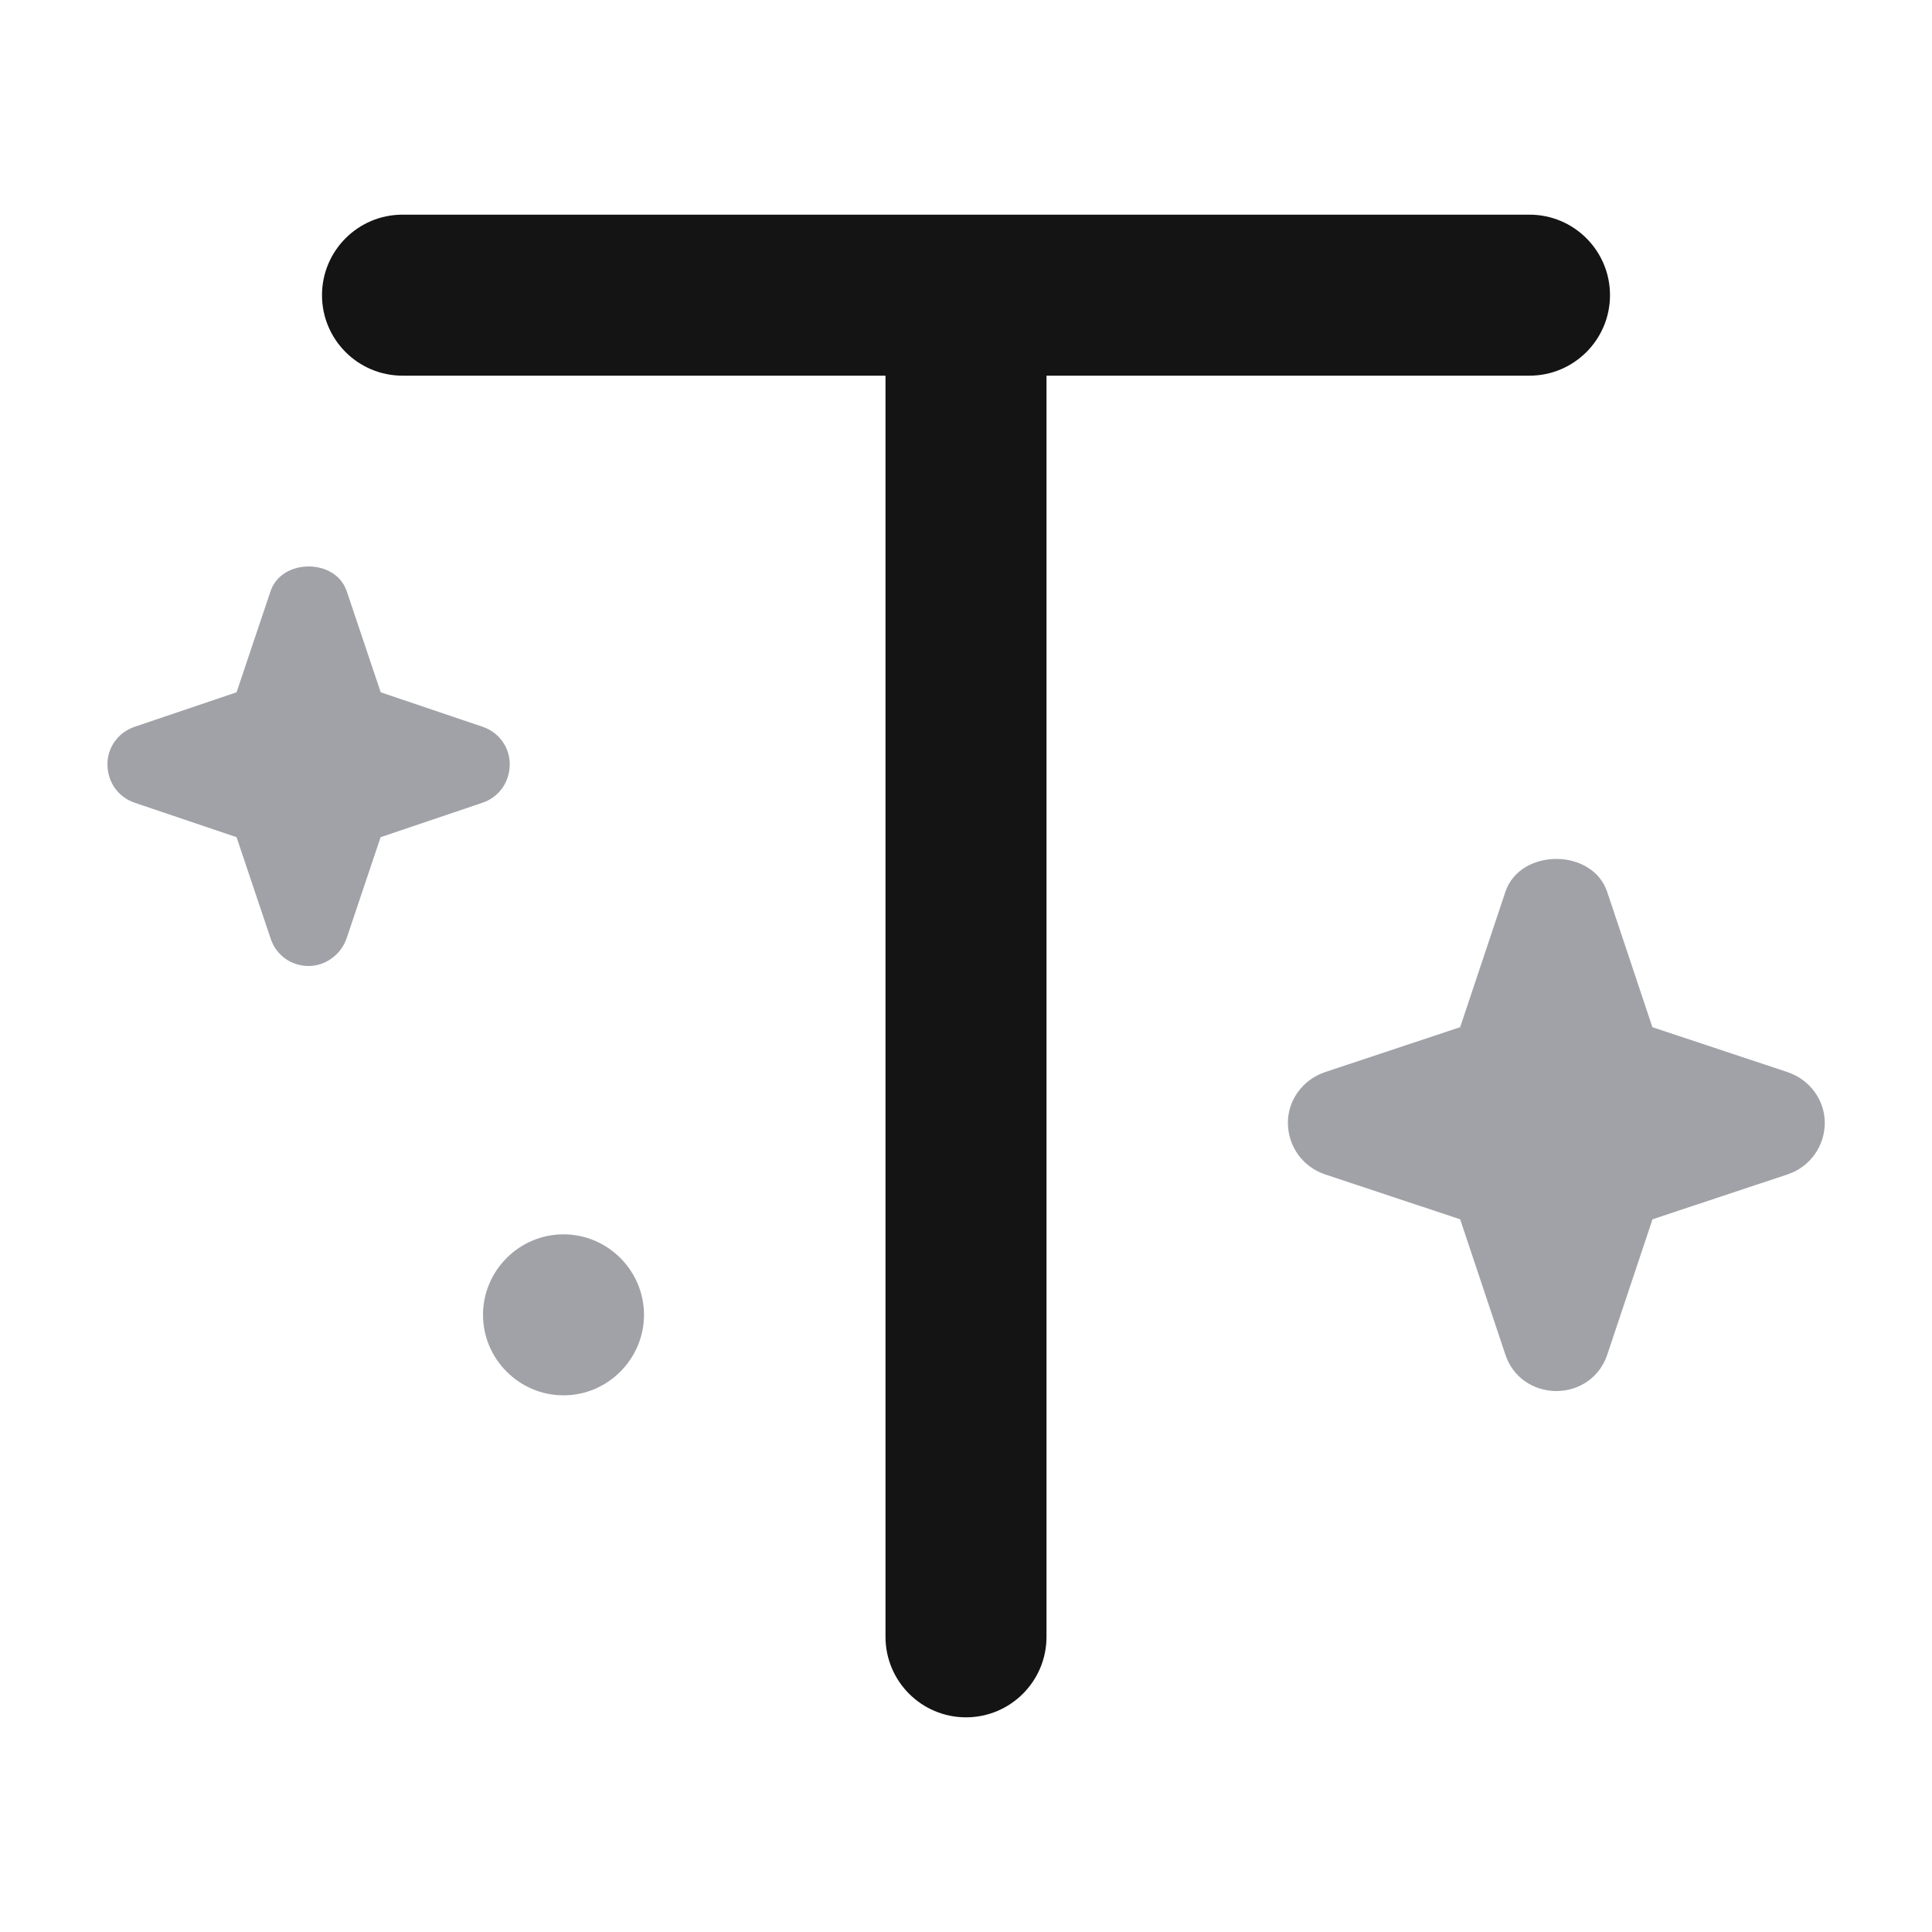 <svg width="18" height="18" viewBox="0 0 18 18" fill="none" xmlns="http://www.w3.org/2000/svg">
<path fill-rule="evenodd" clip-rule="evenodd" d="M3.75 2C3.336 2 3 2.336 3 2.75C3 3.164 3.336 3.5 3.75 3.5H8.25V15.25C8.25 15.664 8.586 16 9 16C9.414 16 9.75 15.664 9.75 15.25V3.5H14.25C14.664 3.5 15 3.164 15 2.75C15 2.336 14.664 2 14.25 2H3.75Z" fill="#141415"/>
<path d="M4.493 6.77L3.547 6.45L3.231 5.51C3.129 5.2 2.622 5.2 2.52 5.51L2.204 6.45L1.258 6.77C1.105 6.82 1.001 6.96 1.001 7.12C1.001 7.29 1.105 7.43 1.258 7.48L2.204 7.8L2.52 8.74C2.571 8.9 2.714 9 2.875 9C3.036 9 3.18 8.89 3.23 8.74L3.546 7.8L4.492 7.48C4.645 7.43 4.749 7.29 4.749 7.12C4.749 6.96 4.646 6.82 4.493 6.77Z" fill="#A0A2A7"/>
<path d="M16.658 9.99L15.395 9.57L14.974 8.31C14.837 7.9 14.162 7.9 14.025 8.31L13.604 9.57L12.341 9.99C12.137 10.06 11.999 10.25 11.999 10.46C11.999 10.68 12.137 10.87 12.341 10.94L13.604 11.36L14.025 12.62C14.093 12.83 14.285 12.96 14.5 12.96C14.715 12.96 14.906 12.83 14.975 12.62L15.396 11.36L16.659 10.94C16.863 10.87 17.001 10.68 17.001 10.46C17.001 10.25 16.862 10.06 16.658 9.99Z" fill="#A0A2A7"/>
<path d="M5.25 13C5.664 13 6 12.66 6 12.25C6 11.84 5.664 11.5 5.25 11.5C4.836 11.5 4.5 11.84 4.5 12.25C4.5 12.66 4.836 13 5.25 13Z" fill="#A0A2A7"/>
</svg>
